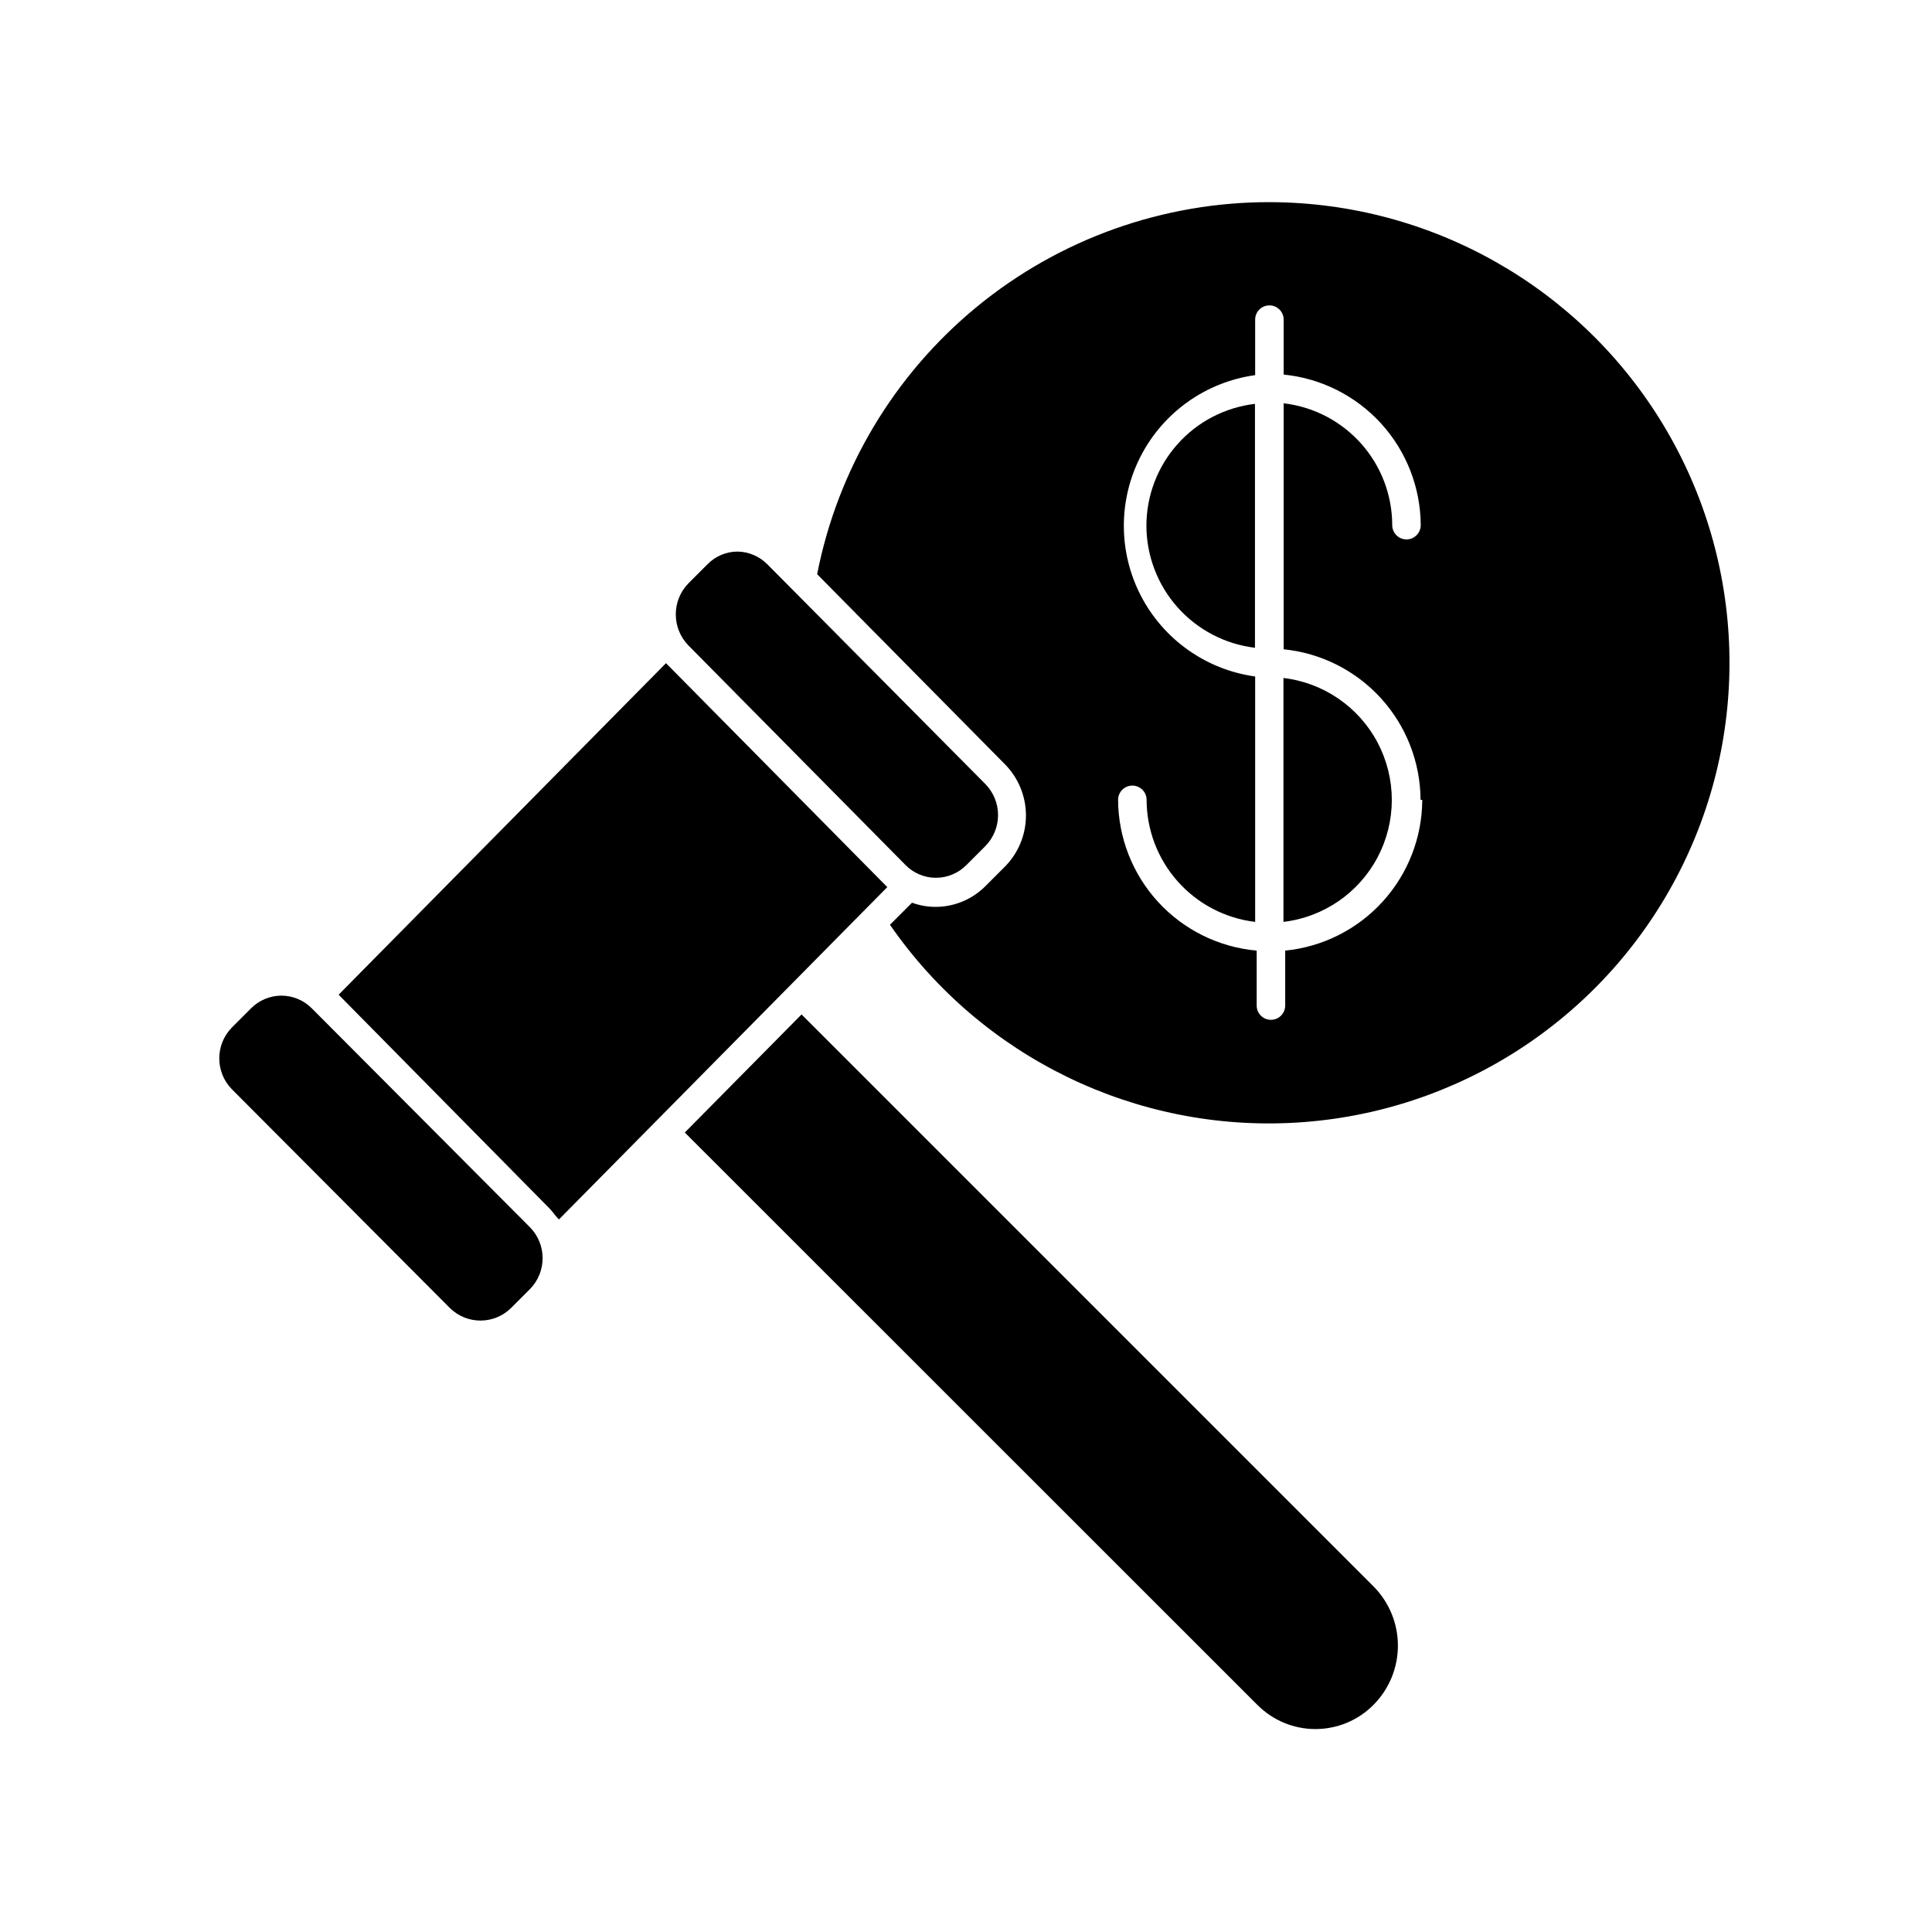 <?xml version="1.0" encoding="UTF-8"?>
<!-- The Best Svg Icon site in the world: iconSvg.co, Visit us! https://iconsvg.co -->
<svg fill="#000000" width="800px" height="800px" version="1.1" viewBox="144 144 512 512" xmlns="http://www.w3.org/2000/svg">
 <g>
  <path d="m480.61 197.57c-28.348-0.059-55.832 9.746-77.738 27.734-21.906 17.992-36.871 43.047-42.32 70.863l49.777 50.383v-0.004c3.562 3.613 5.559 8.48 5.559 13.555 0 5.07-1.996 9.941-5.559 13.551l-5.039 5.039c-3.523 3.613-8.355 5.648-13.402 5.641-2.113-0.004-4.211-0.379-6.195-1.105l-5.844 5.844c24.281 35.117 65.145 54.996 107.76 52.426 42.617-2.574 80.797-27.223 100.68-65.008 19.883-37.785 18.578-83.211-3.438-119.79-22.016-36.578-61.543-59-104.24-59.125zm40.305 158.4c-0.039 9.973-3.773 19.578-10.484 26.957-6.711 7.383-15.918 12.012-25.84 12.996v14.559c0 2.09-1.695 3.781-3.781 3.781-2.086 0-3.777-1.691-3.777-3.781v-14.559c-9.996-0.891-19.305-5.481-26.094-12.867-6.793-7.391-10.586-17.047-10.633-27.086 0-2.086 1.691-3.777 3.777-3.777 2.086 0 3.777 1.691 3.777 3.777 0.02 7.977 2.953 15.668 8.254 21.625 5.301 5.961 12.598 9.773 20.516 10.719v-65.039c-12.969-1.789-24.262-9.766-30.285-21.391-6.019-11.625-6.019-25.449 0-37.074 6.023-11.625 17.316-19.602 30.285-21.391v-14.711c0-2.086 1.691-3.777 3.777-3.777s3.777 1.691 3.777 3.777v14.559c9.918 0.984 19.117 5.609 25.828 12.977 6.707 7.371 10.445 16.961 10.496 26.926 0 2.086-1.691 3.781-3.777 3.781-2.086 0-3.777-1.695-3.777-3.781-0.008-7.973-2.941-15.664-8.246-21.617-5.301-5.949-12.605-9.75-20.523-10.676v65.191c9.91 0.996 19.098 5.625 25.793 12.992 6.699 7.367 10.434 16.953 10.484 26.91z"/>
  <path d="m447.81 283.32c0.02 7.973 2.953 15.668 8.254 21.625 5.301 5.957 12.598 9.773 20.516 10.719v-64.637c-7.918 0.926-15.223 4.723-20.523 10.676-5.305 5.953-8.238 13.645-8.246 21.617z"/>
  <path d="m484.13 388.31c10.645-1.262 19.984-7.684 24.973-17.168s4.988-20.816 0-30.301-14.328-15.906-24.973-17.168z"/>
  <path d="m325.48 444.13 151.7 151.65 0.004-0.004c4.07 4.125 9.621 6.445 15.414 6.445 5.793 0 11.348-2.32 15.418-6.445 4.129-4.168 6.445-9.801 6.445-15.668s-2.316-11.496-6.445-15.668l-151.6-151.6z"/>
  <path d="m233.74 407.61 55.871 56.629c0.613 0.652 1.184 1.344 1.715 2.066l0.805 0.855 87.008-88.066-58.645-59.348z"/>
  <path d="m226.64 411.23c-2.129-2.152-5.031-3.367-8.059-3.375-3.031 0.008-5.93 1.223-8.062 3.375l-5.039 5.039c-4.492 4.551-4.492 11.871 0 16.422l57.789 57.988c4.481 4.379 11.637 4.379 16.121 0l5.039-5.039c4.492-4.551 4.492-11.871 0-16.422z"/>
  <path d="m383.98 373.25c2.125 2.164 5.031 3.379 8.062 3.375 3.027-0.008 5.93-1.223 8.059-3.375l5.039-5.039c4.469-4.562 4.469-11.859 0-16.422l-57.785-58.242c-2.07-2.09-4.867-3.301-7.809-3.375-3.035-0.016-5.945 1.203-8.062 3.375l-5.039 5.039c-4.473 4.578-4.473 11.895 0 16.473z"/>
 </g>
</svg>